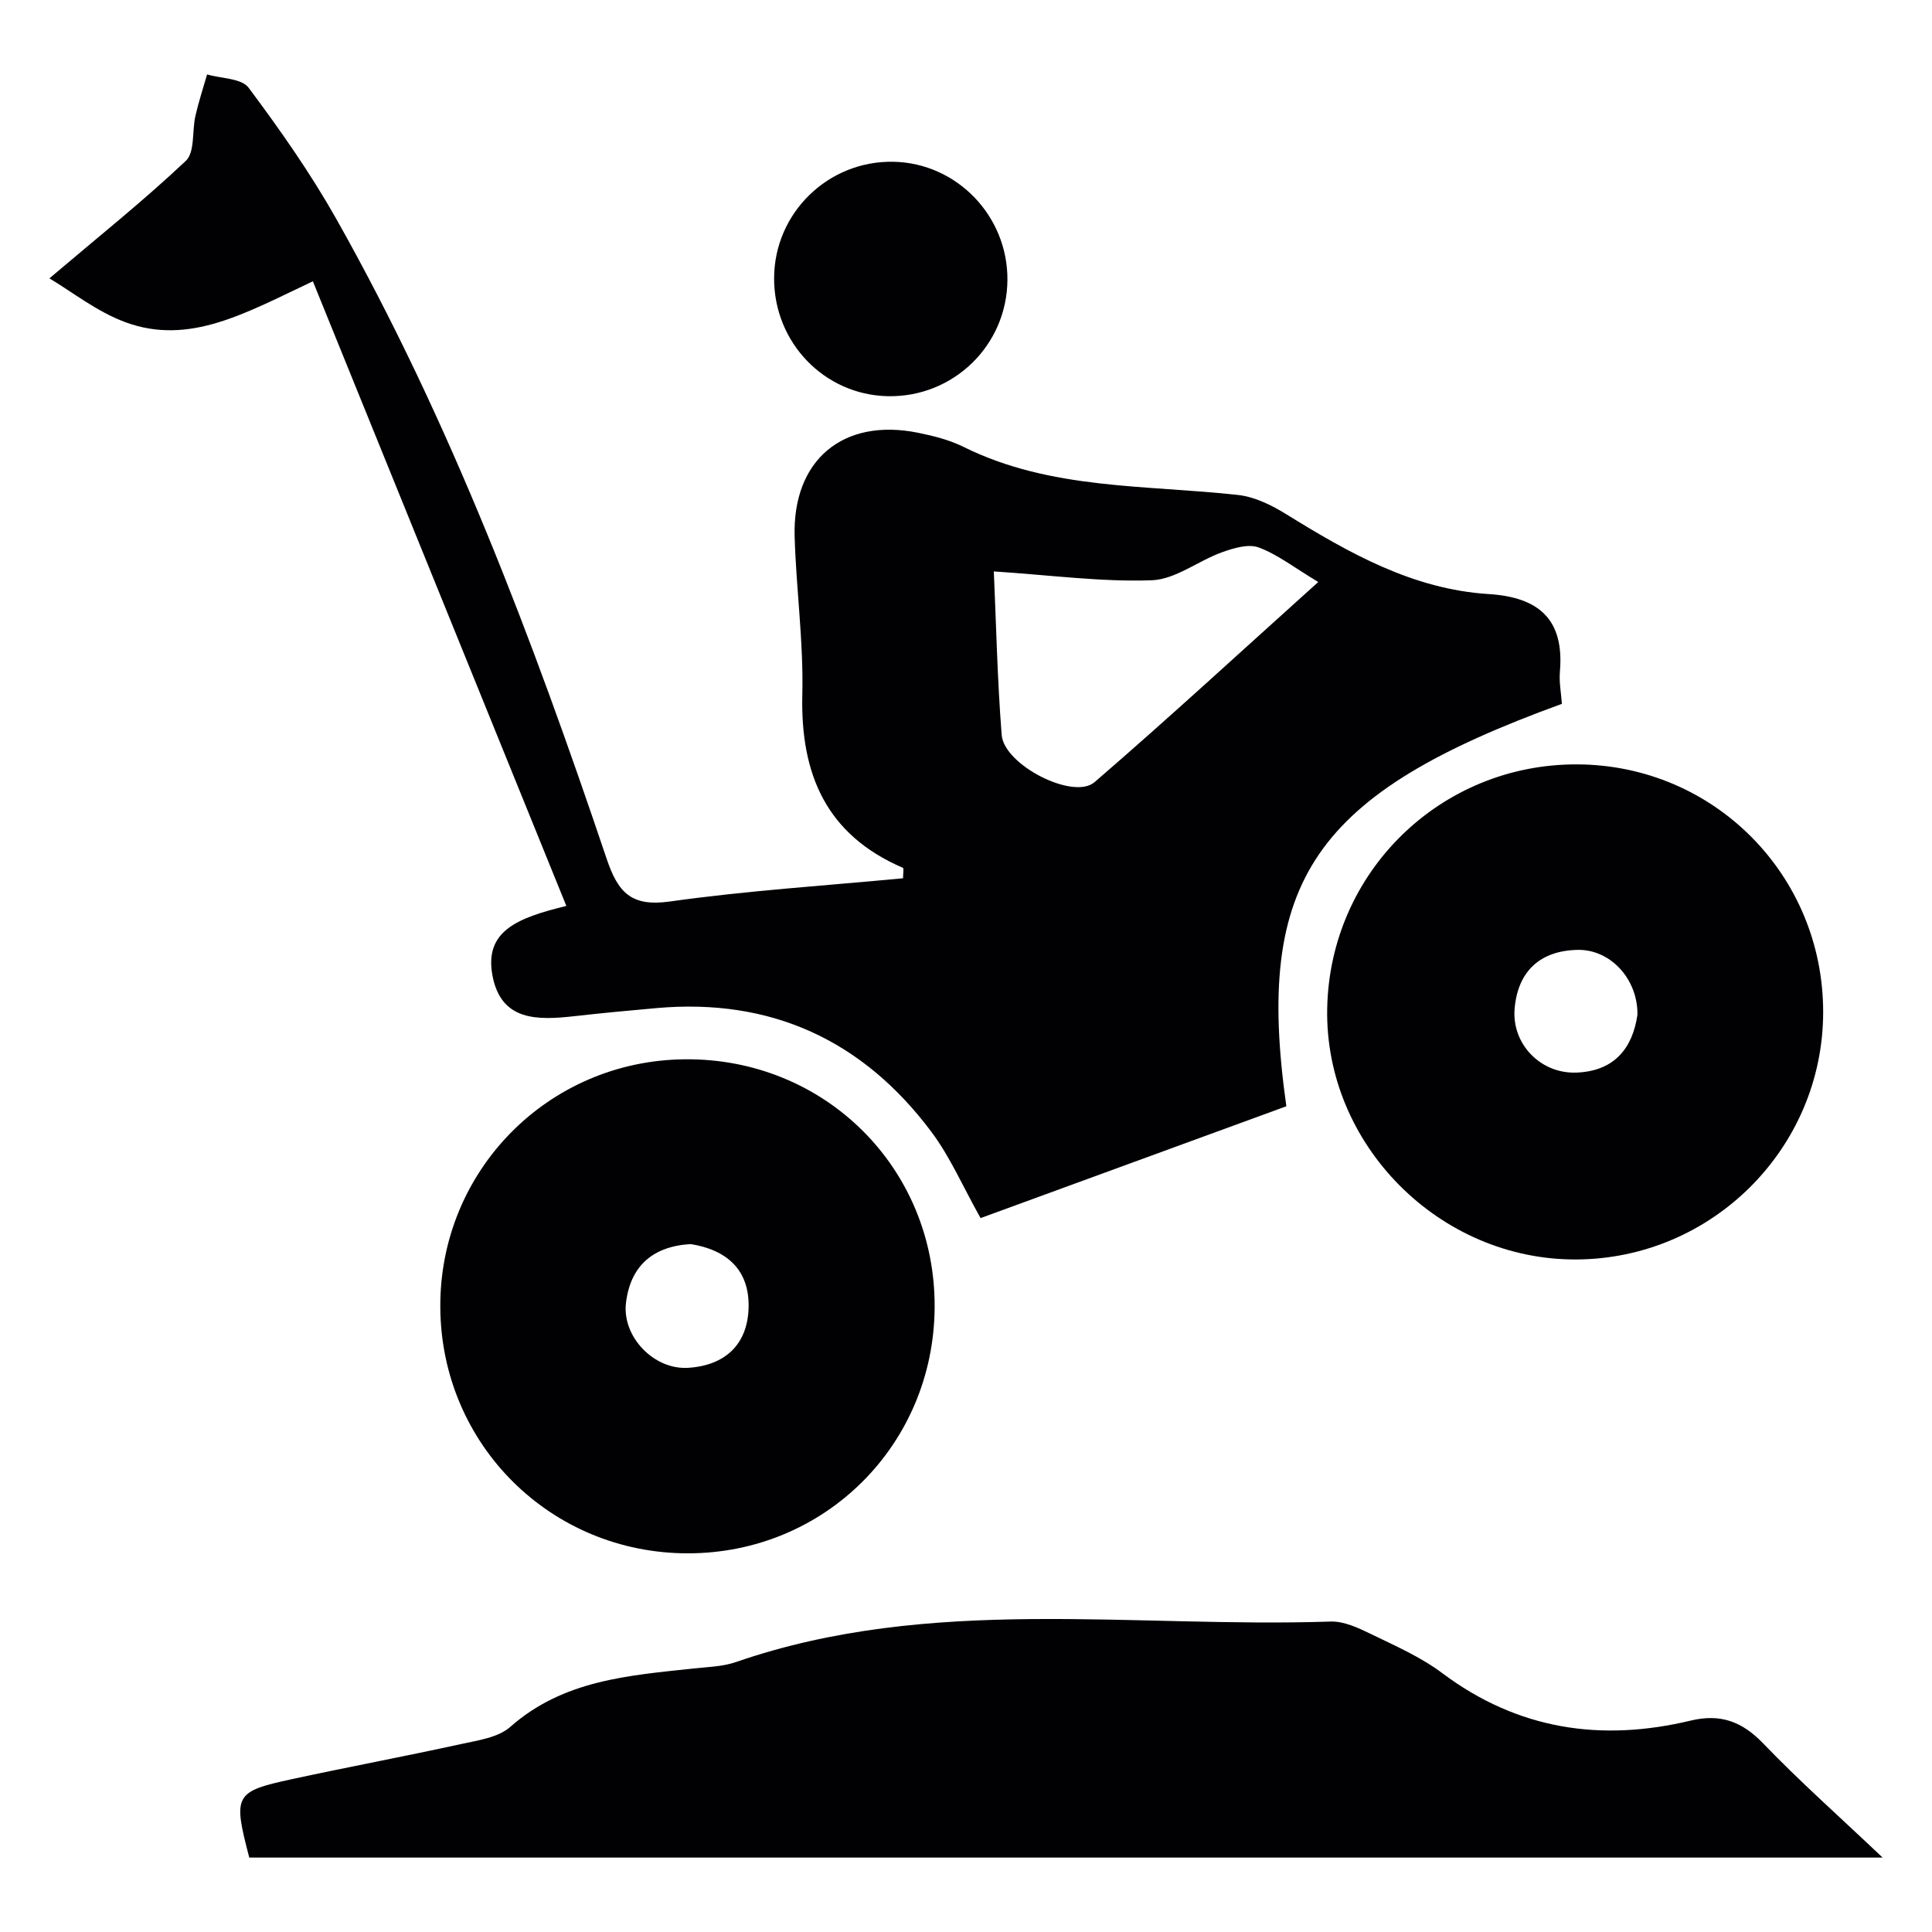 <?xml version="1.0" encoding="utf-8"?>
<!-- Generator: Adobe Illustrator 16.0.0, SVG Export Plug-In . SVG Version: 6.00 Build 0)  -->
<!DOCTYPE svg PUBLIC "-//W3C//DTD SVG 1.1//EN" "http://www.w3.org/Graphics/SVG/1.1/DTD/svg11.dtd">
<svg version="1.1" id="Capa_1" xmlns="http://www.w3.org/2000/svg" xmlns:xlink="http://www.w3.org/1999/xlink" x="0px" y="0px"
	 width="90px" height="90px" viewBox="0 0 90 90" enable-background="new 0 0 90 90" xml:space="preserve">
<g>
	<path fill-rule="evenodd" clip-rule="evenodd" fill="#010002" d="M72.759,32.788c-11.535,4.19-14.327,8.203-12.836,18.746
		c-4.703,1.721-9.474,3.466-14.244,5.209c-0.826-1.469-1.417-2.852-2.295-4.022c-3.188-4.261-7.464-6.239-12.812-5.759
		c-1.262,0.112-2.522,0.229-3.781,0.372c-1.719,0.192-3.471,0.268-3.858-1.935c-0.359-2.047,1.2-2.648,3.45-3.197
		c-3.946-9.722-7.839-19.32-11.808-29.098c-3.131,1.474-5.75,3.009-8.738,1.904c-1.331-0.492-2.498-1.427-3.536-2.041
		c2.298-1.949,4.404-3.631,6.357-5.475c0.428-0.403,0.284-1.391,0.447-2.1c0.148-0.649,0.359-1.284,0.542-1.925
		c0.661,0.194,1.604,0.177,1.933,0.618c1.468,1.963,2.886,3.985,4.089,6.118c5.325,9.447,9.134,19.55,12.587,29.79
		c0.535,1.589,1.147,2.258,2.959,2.001c3.601-0.507,7.243-0.737,10.853-1.081c0-0.227,0.042-0.465-0.006-0.487
		c-3.565-1.532-4.777-4.349-4.687-8.067c0.061-2.451-0.286-4.907-0.357-7.363c-0.106-3.571,2.261-5.544,5.751-4.836
		c0.726,0.147,1.471,0.336,2.128,0.663c4.05,2.005,8.474,1.757,12.783,2.235c0.769,0.087,1.553,0.471,2.225,0.887
		c2.933,1.815,5.913,3.509,9.449,3.729c2.336,0.146,3.522,1.184,3.313,3.611C72.623,31.79,72.727,32.308,72.759,32.788z
		 M46.296,26.619c0.109,2.437,0.163,5.033,0.366,7.617c0.107,1.396,3.34,3.053,4.329,2.198c3.471-2.996,6.84-6.104,10.419-9.322
		c-1.122-0.673-1.897-1.284-2.775-1.609c-0.483-0.179-1.179,0.031-1.718,0.227c-1.108,0.4-2.164,1.262-3.265,1.301
		C51.316,27.115,48.965,26.794,46.296,26.619z"/>
	<path fill-rule="evenodd" clip-rule="evenodd" fill="#010002" d="M87.699,86.532c-25.7,0-50.899,0-76.087,0
		c-0.764-2.921-0.697-3.072,1.999-3.655c2.618-0.566,5.253-1.06,7.87-1.633c0.79-0.173,1.726-0.302,2.289-0.798
		c2.472-2.185,5.511-2.394,8.54-2.722c0.666-0.071,1.36-0.086,1.982-0.302c9.06-3.131,18.44-1.572,27.691-1.884
		c0.622-0.021,1.295,0.295,1.881,0.581c1.138,0.552,2.323,1.072,3.324,1.823c3.52,2.637,7.396,3.21,11.575,2.209
		c1.378-0.33,2.389,0.039,3.376,1.067C83.811,82.96,85.624,84.566,87.699,86.532z"/>
	<path fill-rule="evenodd" clip-rule="evenodd" fill="#010002" d="M73.483,35.608c6.363,0.031,11.449,5.156,11.447,11.538
		c-0.003,6.329-5.162,11.498-11.506,11.525c-6.378,0.029-11.718-5.354-11.598-11.691C61.948,40.619,67.113,35.577,73.483,35.608z
		 M76.278,47.274c0.026-1.656-1.25-3.056-2.788-3.025c-1.728,0.034-2.778,0.979-2.932,2.725c-0.147,1.652,1.201,3.048,2.864,2.992
		C75.209,49.905,76.053,48.821,76.278,47.274z"/>
	<path fill-rule="evenodd" clip-rule="evenodd" fill="#010002" d="M32.051,72.36c-6.385,0.005-11.491-5.058-11.54-11.44
		c-0.049-6.37,5.02-11.519,11.395-11.574c6.507-0.059,11.663,5.056,11.633,11.54C43.51,67.287,38.436,72.354,32.051,72.36z
		 M32.175,57.954c-1.791,0.104-2.813,1.046-3.015,2.742c-0.186,1.567,1.293,3.116,2.884,3.023c1.719-0.102,2.796-1.079,2.829-2.831
		C34.908,59.126,33.826,58.218,32.175,57.954z"/>
	<path fill-rule="evenodd" clip-rule="evenodd" fill="#010002" d="M36.061,12.965c0.005-3.044,2.522-5.497,5.573-5.429
		c2.938,0.065,5.309,2.521,5.296,5.49c-0.013,3.056-2.518,5.494-5.577,5.43C38.401,18.394,36.054,15.958,36.061,12.965z"/>
</g>
</svg>
